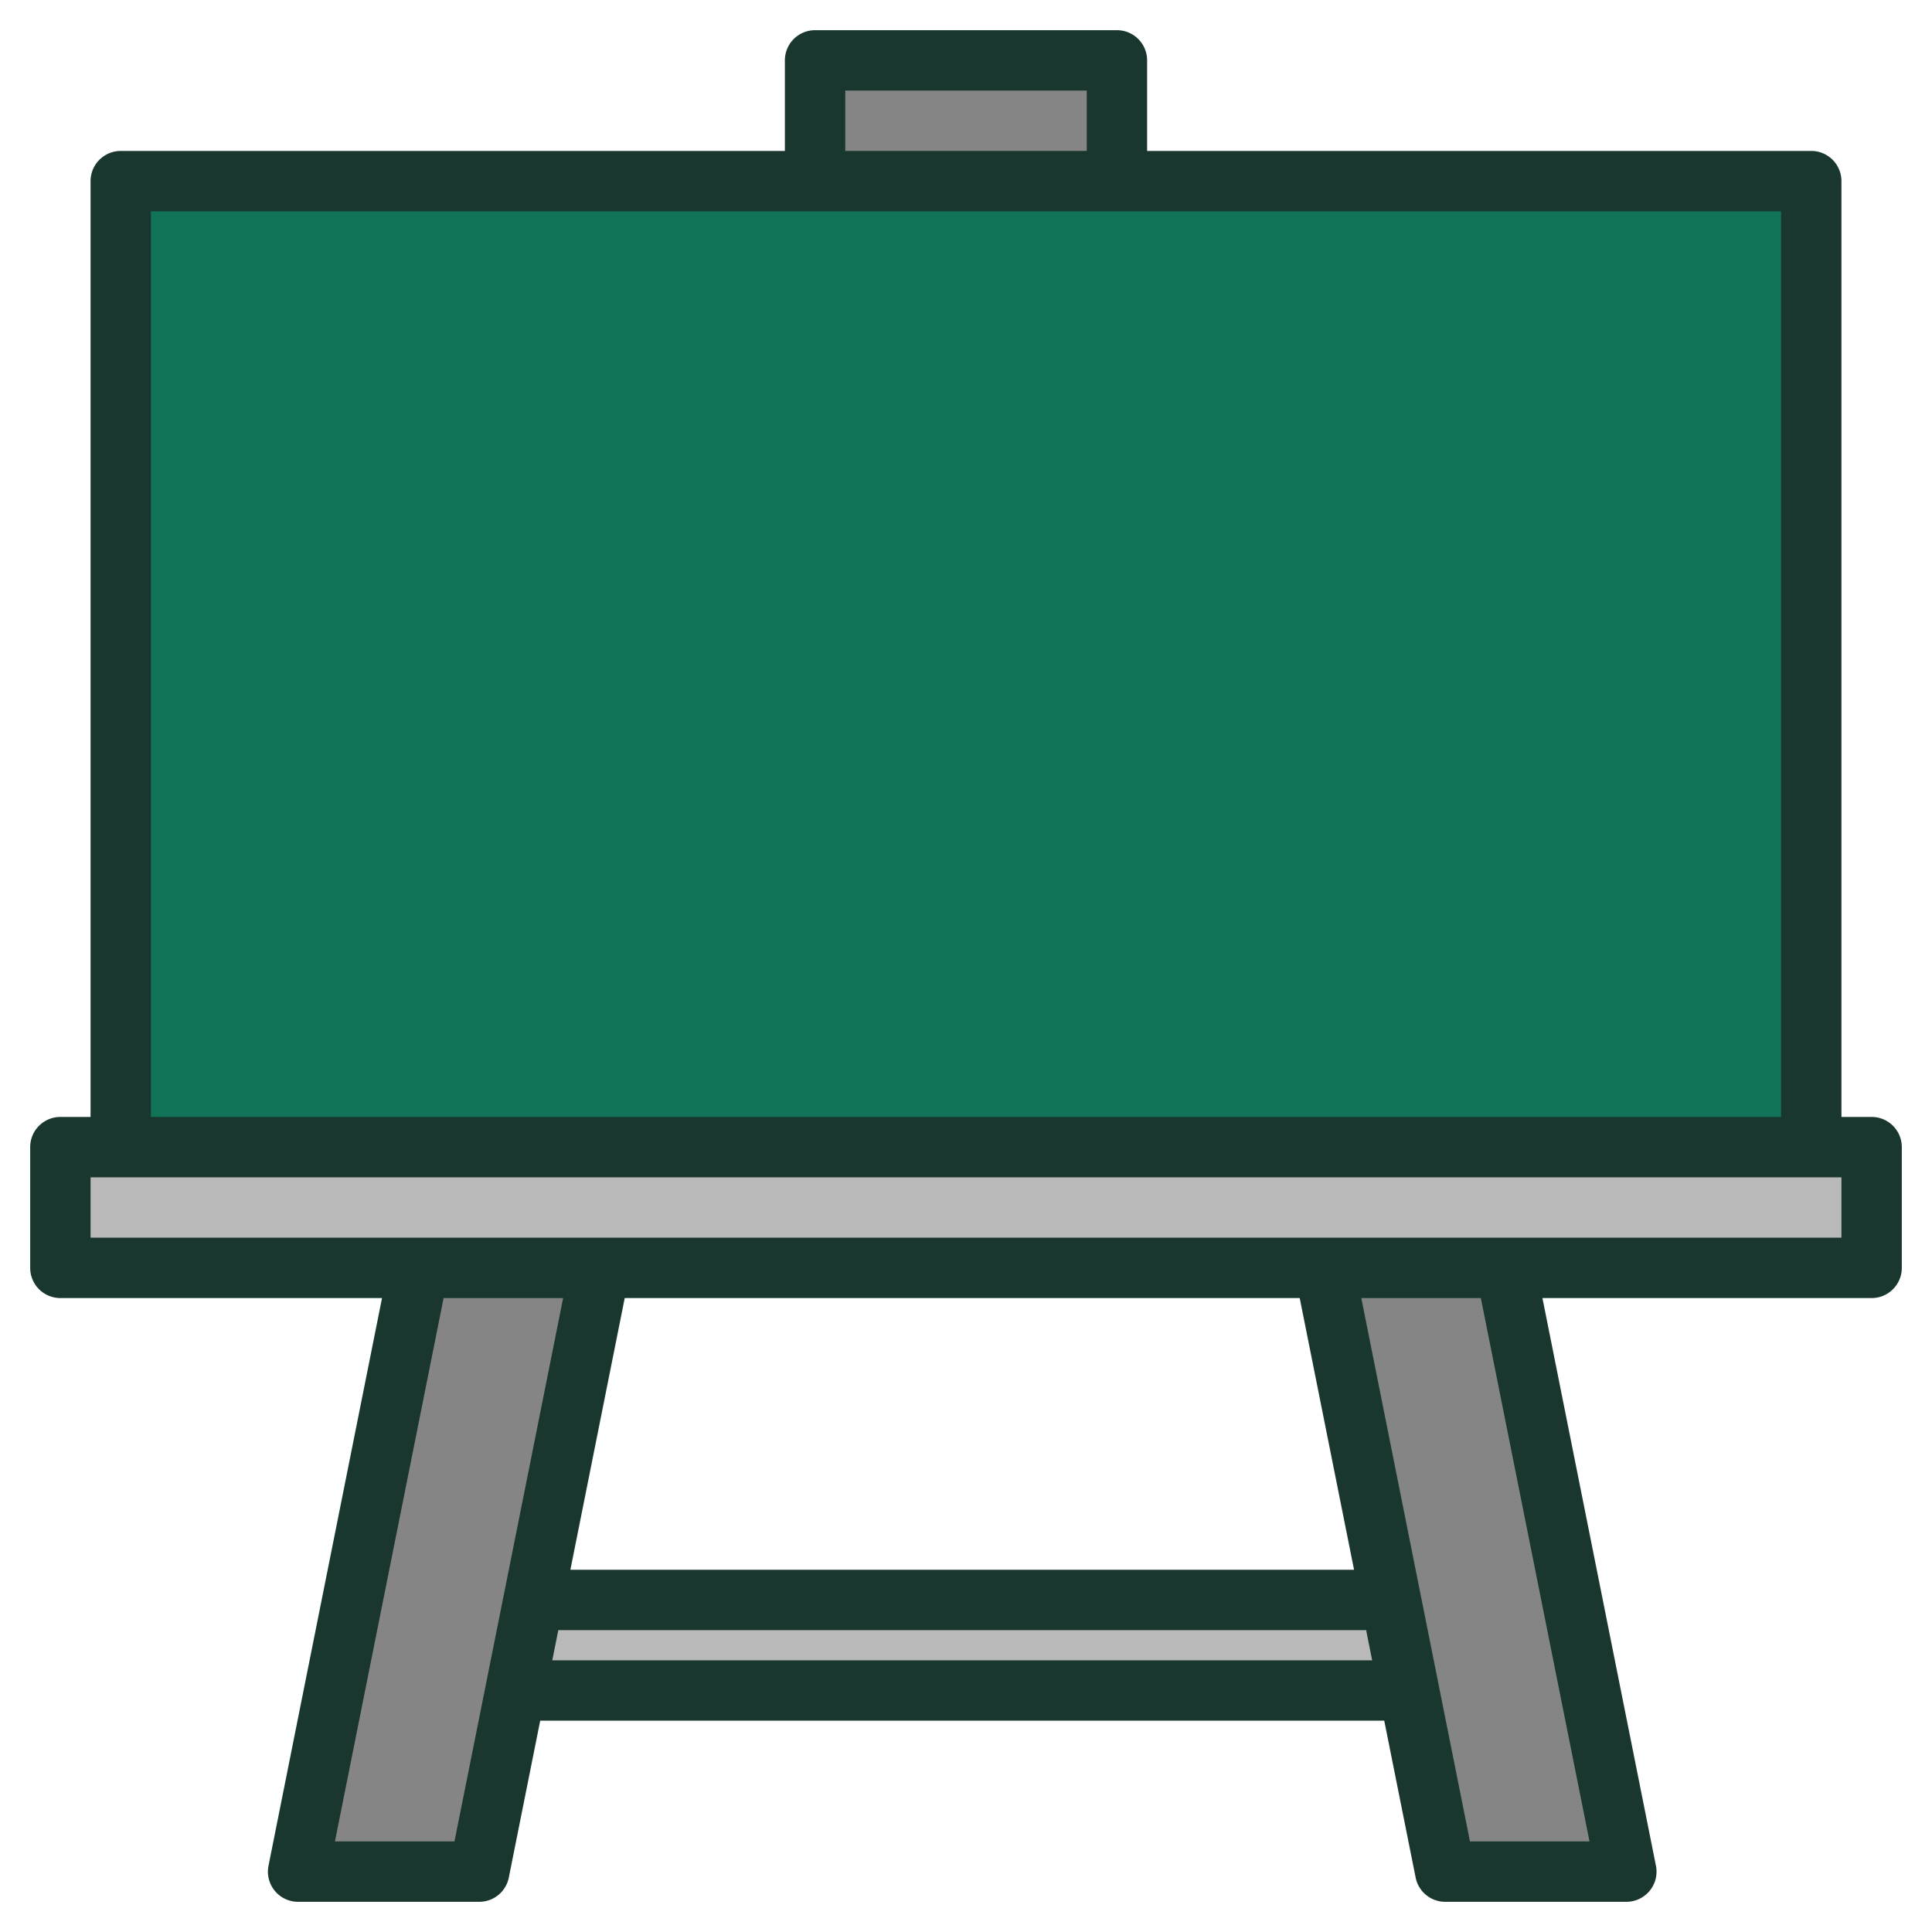 <?xml version="1.0" encoding="UTF-8"?> <svg xmlns="http://www.w3.org/2000/svg" xmlns:xlink="http://www.w3.org/1999/xlink" xmlns:svgjs="http://svgjs.com/svgjs" version="1.1" width="512" height="512" x="0" y="0" viewBox="0 0 512 512" style="enable-background:new 0 0 512 512" xml:space="preserve" class=""><g><g xmlns="http://www.w3.org/2000/svg"><g><path d="m16 304h480v32h-480z" fill="#b9b9b9" data-original="#a0815c" style="" class=""></path><path d="m32 48h448v256h-448z" fill="#117459" data-original="#ffeb99" style="" class=""></path><g fill="#5f4d37"><path d="m216 16h80v32h-80z" fill="#858585" data-original="#5f4d37" style="" class=""></path><path d="m431 496h-48l-32-160h48z" fill="#858585" data-original="#5f4d37" style="" class=""></path><path d="m79 496h48l32-160h-48z" fill="#858585" data-original="#5f4d37" style="" class=""></path></g><path d="m136.6 448h239.8l.2-24h-241.2z" fill="#b9b9b9" data-original="#a0815c" style="" class=""></path></g><path d="m496 296h-8v-248a8 8 0 0 0 -8-8h-176v-24a8 8 0 0 0 -8-8h-80a8 8 0 0 0 -8 8v24h-176a8 8 0 0 0 -8 8v248h-8a8 8 0 0 0 -8 8v32a8 8 0 0 0 8 8h85.24l-30.08 150.43a7.992 7.992 0 0 0 7.84 9.57h48a7.99 7.99 0 0 0 7.84-6.43l8.32-41.57h223.68l8.32 41.57a7.99 7.99 0 0 0 7.84 6.43h48a7.992 7.992 0 0 0 7.84-9.57l-30.08-150.43h87.24a8 8 0 0 0 8-8v-32a8 8 0 0 0 -8-8zm-272-272h64v16h-64zm-184 32h432v240h-432zm93.57 366.37c-.01.01-.01.02-.01.04l-4.79 23.95c0 .02-.01.04-.01.06l-8.32 41.58h-31.68l28.8-144h31.68zm12.79 17.63 1.6-8h214.08l1.6 8zm4.8-24 14.4-72h178.88l14.4 72zm270.08 72h-31.68l-8.32-41.58c0-.02-.01-.04-.01-.06l-4.79-23.95c0-.02 0-.03-.01-.04l-15.67-78.37h31.68zm66.76-160h-464v-16h464z" fill="#19372e" data-original="#000000" style="" class=""></path></g></g></svg> 